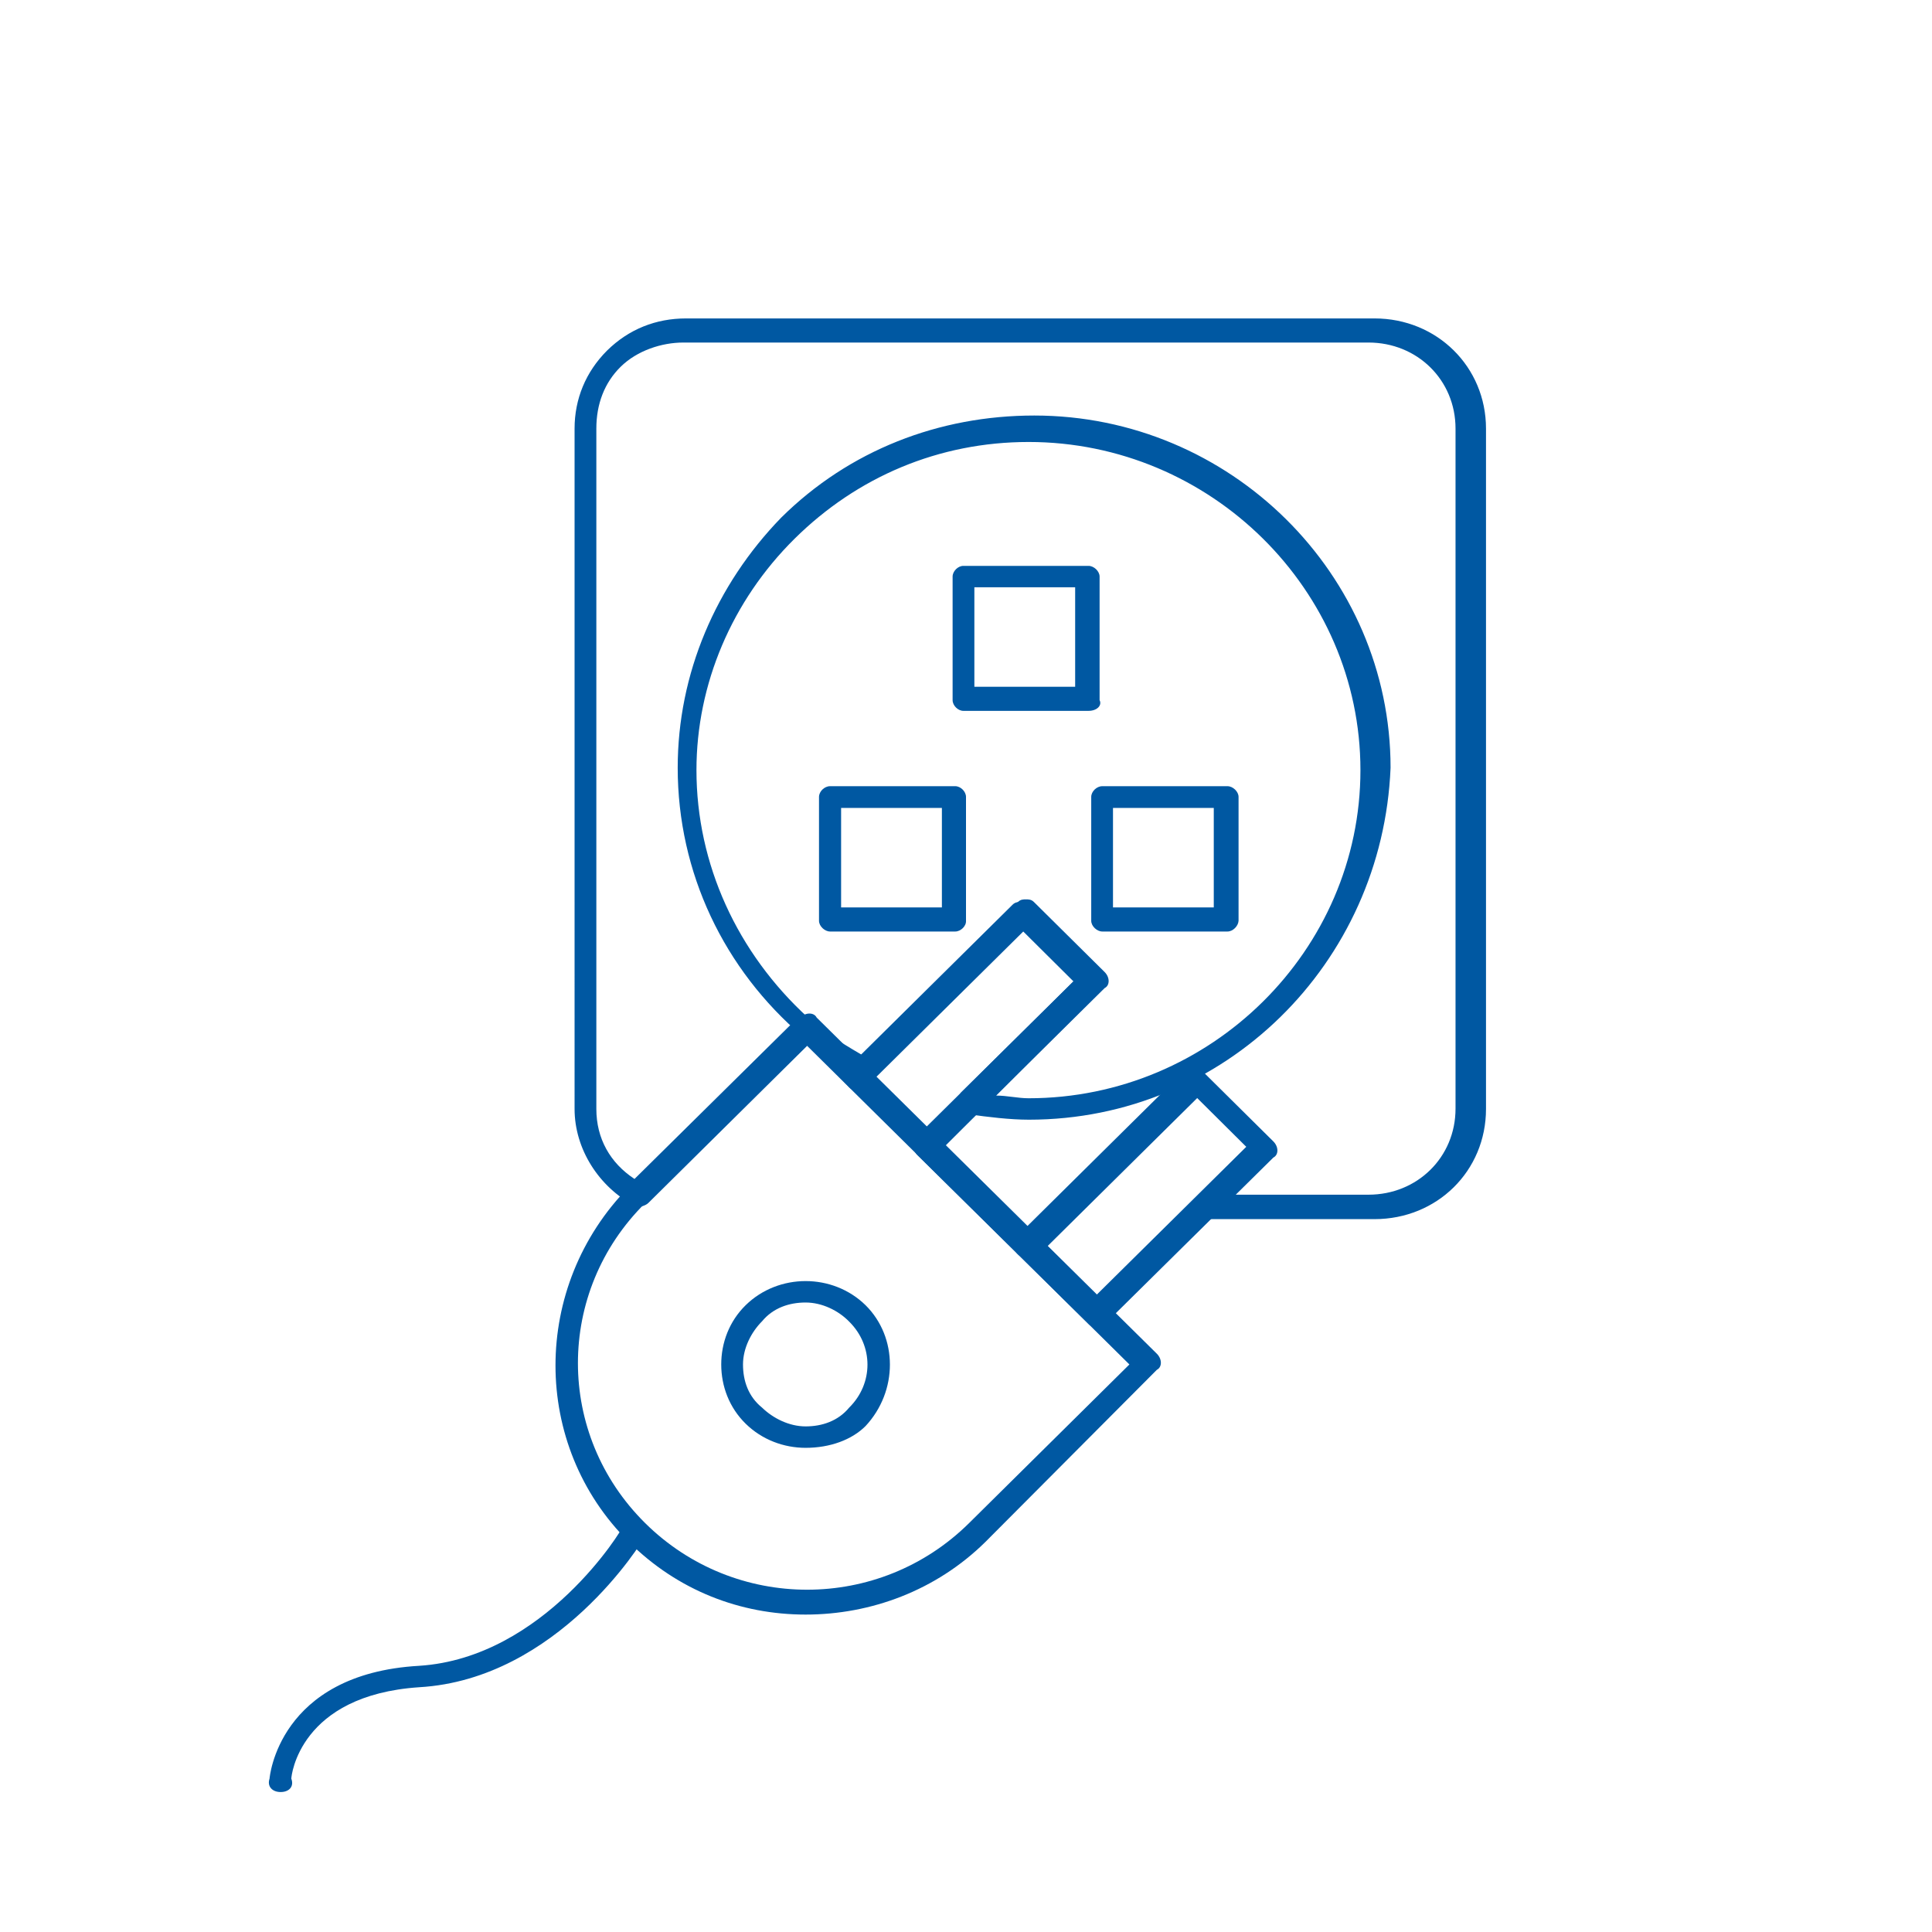 <?xml version="1.0" encoding="utf-8"?>
<!-- Generator: Adobe Illustrator 19.0.0, SVG Export Plug-In . SVG Version: 6.00 Build 0)  -->
<svg version="1.1" id="Layer_1" xmlns="http://www.w3.org/2000/svg" xmlns:xlink="http://www.w3.org/1999/xlink" x="0px" y="0px"
	 viewBox="0 0 577 577" style="enable-background:new 0 0 577 577;" xml:space="preserve">
<style type="text/css">
	.st0{fill:#0058A2;}
</style>
<g id="B_-_77_x2C___plug_x2C__electric_x2C__electric_x2C__cord_x2C__charge">
	<g id="XMLID_12_">
		<g id="XMLID_325_">
			<path id="XMLID_326_" class="st0" d="M306.4,375.4c-0.8,0-1.6,0-2.4-0.8l-30.1-29.7c-0.8-0.8-0.8-1.6-0.8-2.4
				c0-0.8,0-1.6,0.8-2.4l47.1-46.6l-15.4-15.3l-47.1,46.6c-0.8,0.8-1.6,0.8-2.4,0.8l0,0c-0.8,0-1.6,0-2.4-0.8l-12.2-12.9l-47.9,47.4
				c-0.8,0.8-3.2,1.6-4.1,0.8c-10.6-5.6-17.9-16.9-17.9-28.9V128c0-8.8,3.3-16.9,9.7-23.3c6.5-6.4,14.6-9.6,23.6-9.6h205.6
				c18.7,0,33.3,14.5,33.3,32.9v203.2c0,18.5-14.6,32.9-33.3,32.9h-49.6c-1.6,0-2.4-0.8-3.3-2.4c-0.8-1.6,0-3.2,0.8-4l15.4-15.3
				l-15.4-15.3l-47.1,46.6C308.9,375.4,307.3,375.4,306.4,375.4z M282.1,342.4l24.4,24.1l47.1-46.6c0.8-0.8,1.6-0.8,2.4-0.8l0,0
				c0.8,0,1.6,0,2.4,0.8l21.1,20.9c1.6,1.6,1.6,4,0,4.8l-11.4,11.2h40.6c14.6,0,26-11.2,26-25.7V128c0-14.5-11.4-25.7-26-25.7H204.1
				c-6.5,0-13.8,2.4-18.7,7.2c-4.9,4.8-7.3,11.2-7.3,18.5v203.2c0,8.8,4.1,16.1,11.4,20.9l48.8-48.2c0.8-0.8,1.6-0.8,2.4-0.8l0,0
				c0.8,0,1.6,0,2.4,0.8l12.2,12.9l47.1-46.6c0.8-0.8,1.6-0.8,2.4-0.8l0,0c0.8,0,1.6,0,2.4,0.8l21.1,20.9c1.6,1.6,1.6,4,0,4.8
				L282.1,342.4z"/>
		</g>
		<g id="XMLID_321_">
			<path id="XMLID_322_" class="st0" d="M307.3,334.4c-5.7,0-12.2-0.8-17.9-1.6c-1.6,0-2.4-0.8-3.3-2.4c-0.8-1.6,0-2.4,0.8-4
				l34.9-34.5l-15.4-15.3l-44.7,44.2c-0.8,0.8-3.3,1.6-4.1,0.8c-4.9-2.4-9.7-5.6-14.6-9.6l0,0l-1.6-1.6c-0.8,0-0.8,0-1.6-0.8
				c-23.6-20.1-37.4-49-37.4-80.3c0-28.1,11.4-54.6,30.9-74.7c20.3-20.1,47.1-30.5,75.6-30.5c58.5,0,106.4,47.4,106.4,105.2
				C412.9,287.8,365.8,334.4,307.3,334.4z M297.5,327.2c3.3,0,6.5,0.8,9.7,0.8c54.4,0,99.1-44.2,99.1-98c0-53.8-44.7-98-99.1-98
				c-26.8,0-51.2,10.4-69.9,28.9c-18.7,18.5-29.3,43.4-29.3,69.1c0,28.1,12.2,54.6,33.3,73.9c0.8,0,1.6,0.8,1.6,0.8l3.2,3.2
				c3.3,2.4,7.3,4.8,11.4,7.2l45.5-45c0.8-0.8,1.6-0.8,2.4-0.8l0,0c0.8,0,1.6,0,2.4,0.8l21.1,20.9c1.6,1.6,1.6,4,0,4.8L297.5,327.2z
				"/>
		</g>
		<g id="XMLID_317_">
			<path id="XMLID_318_" class="st0" d="M240.6,482.2c-19.5,0-38.2-7.2-52.8-21.7l0,0c-29.2-28.9-29.2-76.3,0-106l51.2-50.6
				c1.6-1.6,4.1-1.6,4.9,0l101.6,100.4c1.6,1.6,1.6,4,0,4.8l-51.2,51.4C279.6,475,260.1,482.2,240.6,482.2z M192.7,454.9
				L192.7,454.9c26.8,26.5,69.9,26.5,96.7,0l47.9-47.4l-96.7-95.6l-47.9,47.4C165.9,385.8,165.9,428.4,192.7,454.9z"/>
		</g>
		<g id="XMLID_313_">
			<path id="XMLID_314_" class="st0" d="M277.2,345.6c-0.8,0-1.6,0-2.4-0.8L253.6,324c-0.8-0.8-0.8-1.6-0.8-2.4c0-0.8,0-1.6,0.8-2.4
				l50.4-49.8c0.8-0.8,1.6-0.8,2.4-0.8l0,0c0.8,0,1.6,0,2.4,0.8l21.1,20.9c1.6,1.6,1.6,4,0,4.8l-50.4,49.8
				C278.8,345.6,278,345.6,277.2,345.6z M260.9,321.6l15.4,15.3l44.7-44.2l-15.4-15.3L260.9,321.6z"/>
		</g>
		<g id="XMLID_164_">
			<path id="XMLID_198_" class="st0" d="M327.6,396.3L327.6,396.3c-0.8,0-1.6,0-2.4-0.8L304,374.6c-1.6-1.6-1.6-4,0-4.8l50.4-49.8
				c0.8-0.8,1.6-0.8,2.4-0.8l0,0c0.8,0,1.6,0,2.4,0.8l21.1,20.9c1.6,1.6,1.6,4,0,4.8L330,395.4C329.2,395.4,328.4,396.3,327.6,396.3
				z M312.1,371.4l15.4,15.3l44.7-44.2l-15.4-15.3L312.1,371.4z"/>
		</g>
		<g id="XMLID_160_">
			<path id="XMLID_161_" class="st0" d="M240.6,432.4c-6.5,0-13-2.4-17.9-7.2c-4.9-4.8-7.3-11.2-7.3-17.7s2.4-12.9,7.3-17.7
				c4.9-4.8,11.4-7.2,17.9-7.2c6.5,0,13,2.4,17.9,7.2l0,0c9.7,9.6,9.7,25.7,0,36.1C254.4,430,247.9,432.4,240.6,432.4z M240.6,389
				c-4.9,0-9.7,1.6-13,5.6c-3.2,3.2-5.7,8-5.7,12.9s1.6,9.6,5.7,12.9c3.3,3.2,8.1,5.6,13,5.6c4.9,0,9.7-1.6,13-5.6
				c7.3-7.2,7.3-18.5,0-25.7C250.4,391.4,245.5,389,240.6,389z"/>
		</g>
		<g id="XMLID_158_">
			<path id="XMLID_260_" class="st0" d="M83.8,535.2L83.8,535.2c-2.4,0-4.1-1.6-3.3-4c0,0,2.4-31.3,44.7-33.7
				c37.4-2.4,60.9-41,60.9-41.8c0.8-1.6,3.2-2.4,4.9-1.6c1.6,0.8,2.4,3.2,1.6,4.8c-0.8,1.6-26,42.6-67.4,45
				c-35.8,2.4-38.2,26.5-38.2,27.3C87.9,533.6,86.3,535.2,83.8,535.2z"/>
		</g>
		<g id="XMLID_21_">
			<path id="XMLID_22_" class="st0" d="M285.3,278.2h-37.4c-1.6,0-3.3-1.6-3.3-3.2V238c0-1.6,1.6-3.2,3.3-3.2h37.4
				c1.6,0,3.2,1.6,3.2,3.2V275C288.6,276.6,286.9,278.2,285.3,278.2z M251.2,271h30.1v-29.7h-30.1V271z"/>
		</g>
		<g id="XMLID_17_">
			<path id="XMLID_18_" class="st0" d="M366.6,278.2h-37.4c-1.6,0-3.3-1.6-3.3-3.2V238c0-1.6,1.6-3.2,3.3-3.2h37.4
				c1.6,0,3.3,1.6,3.3,3.2V275C369.8,276.6,368.2,278.2,366.6,278.2z M332.4,271h30.1v-29.7h-30.1V271z"/>
		</g>
		<g id="XMLID_13_">
			<path id="XMLID_14_" class="st0" d="M325.1,212.3h-37.4c-1.6,0-3.2-1.6-3.2-3.2v-36.9c0-1.6,1.6-3.2,3.2-3.2h37.4
				c1.6,0,3.3,1.6,3.3,3.2v36.9C329.2,210.7,327.6,212.3,325.1,212.3z M291,205.1h30.1v-29.7H291V205.1z"/>
		</g>
	</g>
</g>
</svg>
